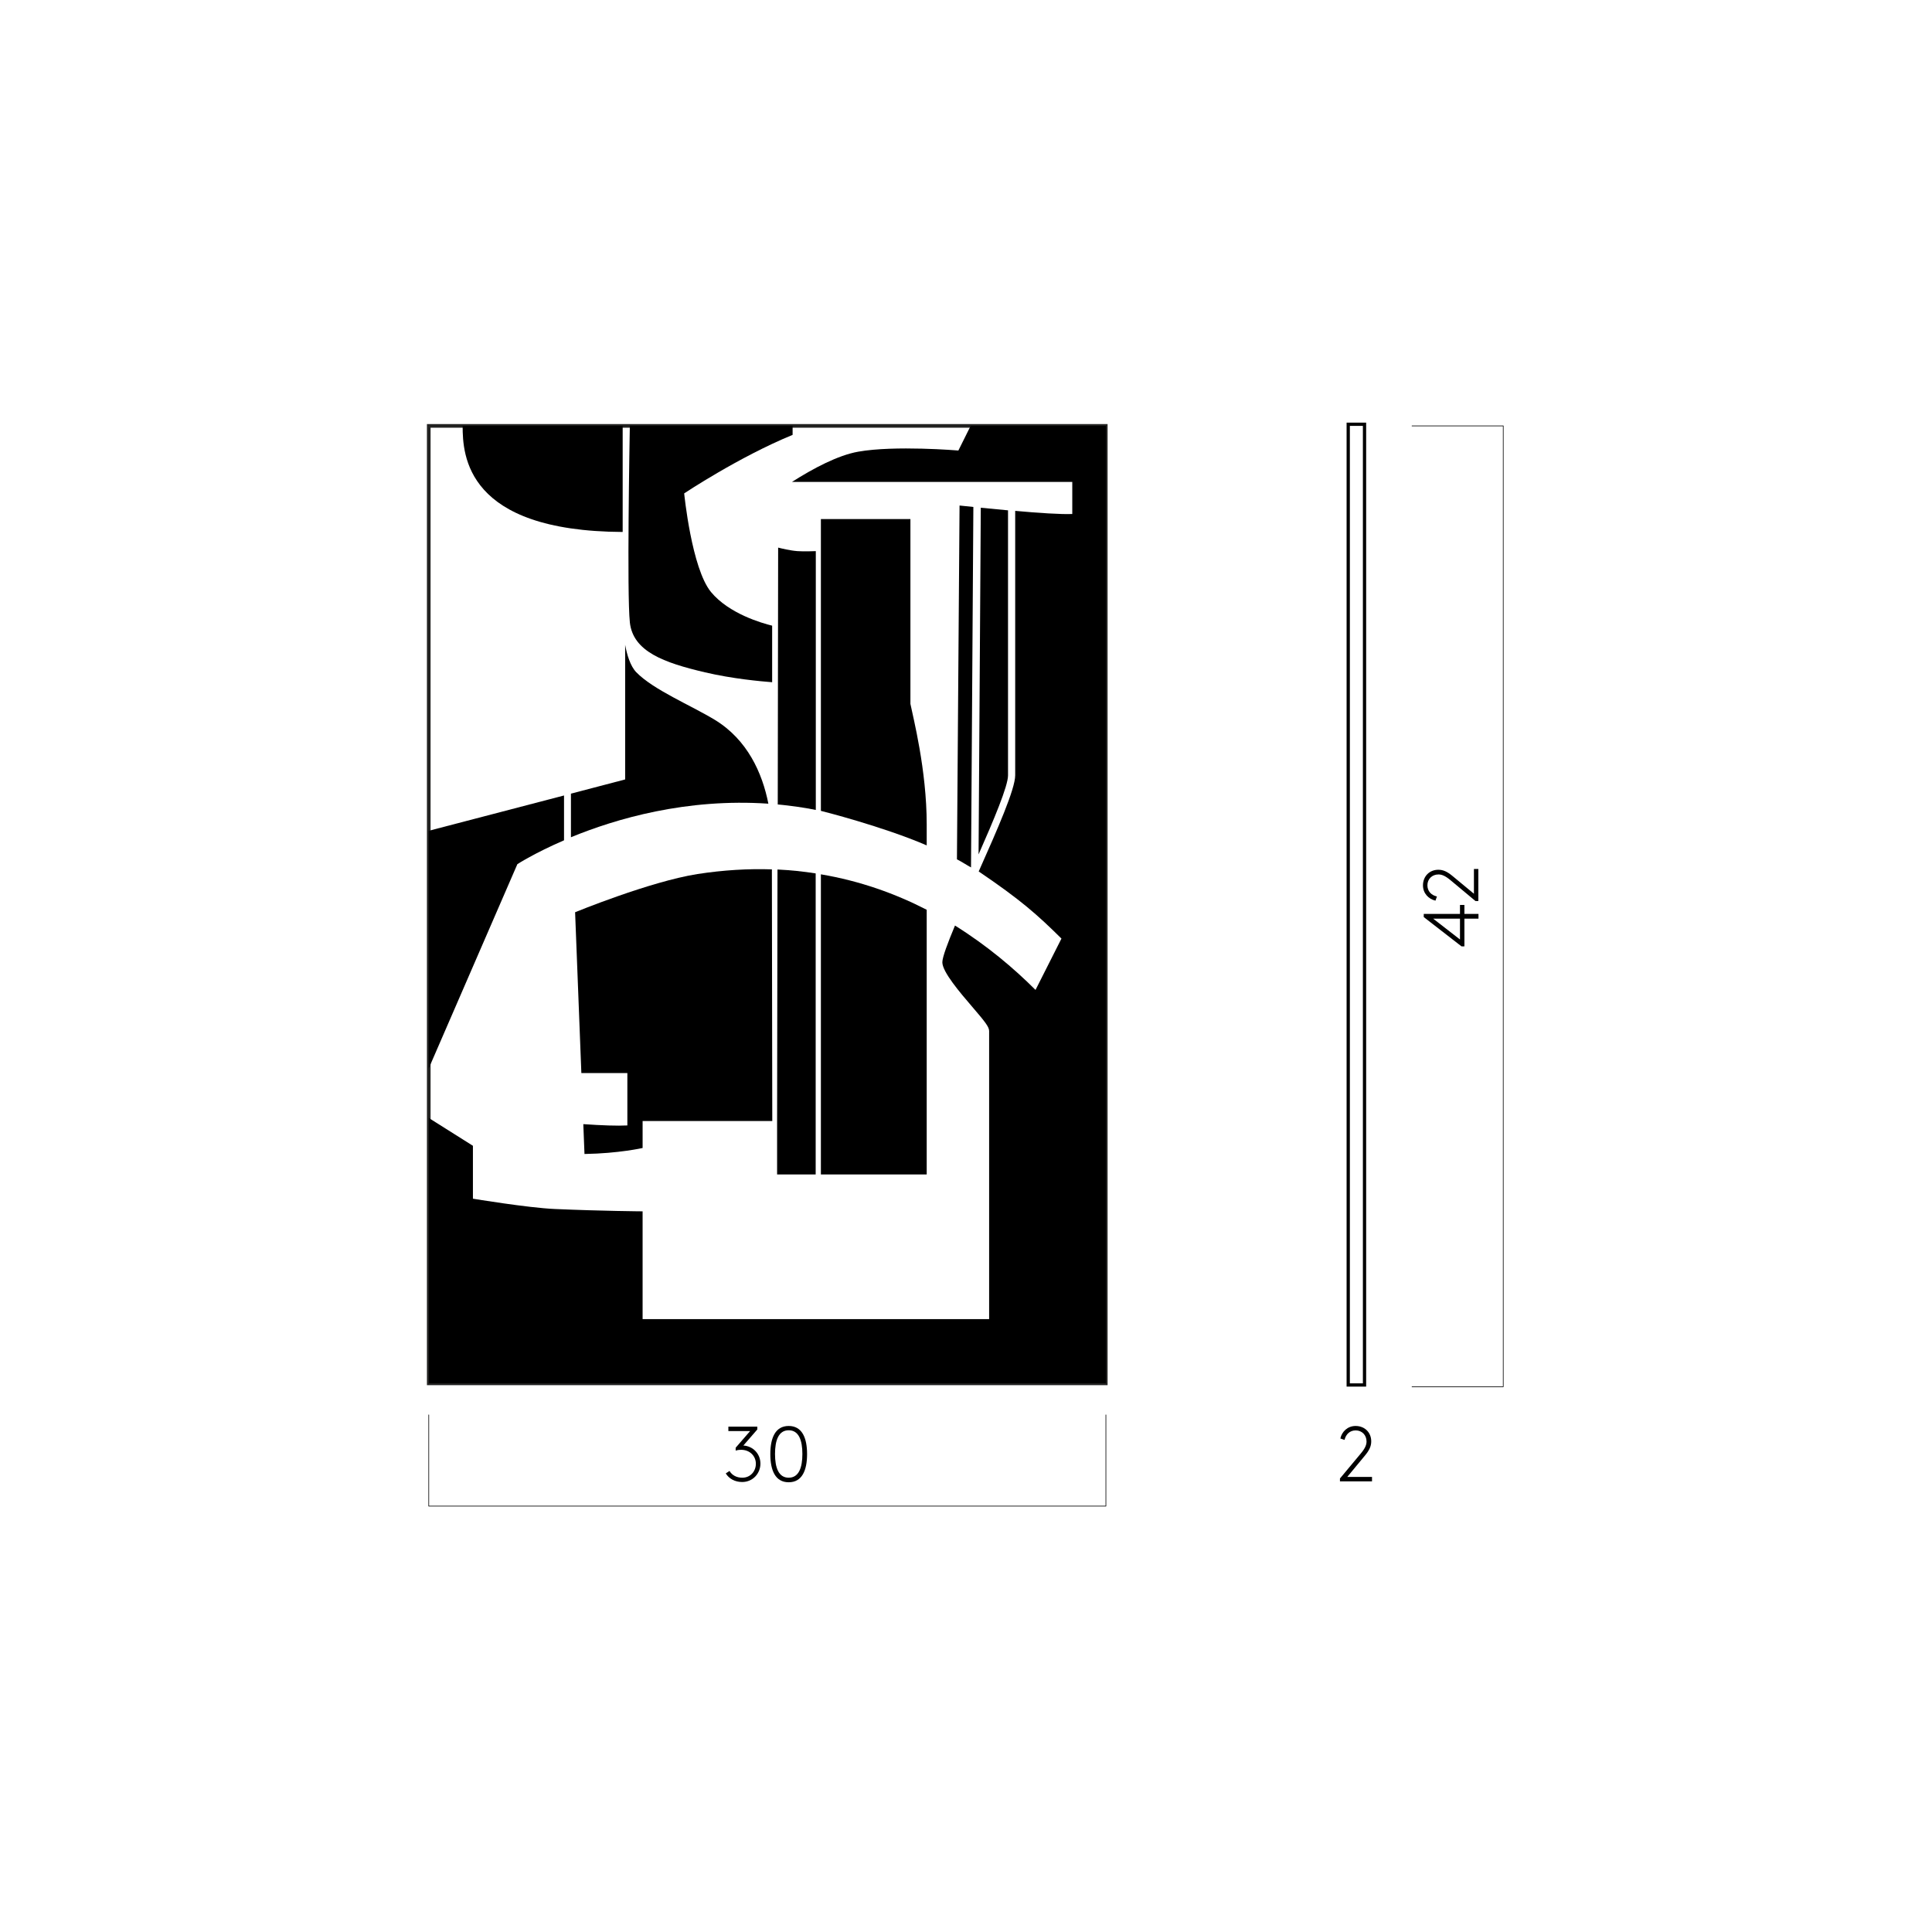 <svg viewBox="0 0 148.25 148.25" xmlns="http://www.w3.org/2000/svg" data-name="Layer 1" id="Layer_1">
  <defs>
    <style>
      .cls-1, .cls-2, .cls-3 {
        fill: none;
      }

      .cls-2 {
        stroke: #222221;
        stroke-miterlimit: 10;
        stroke-width: .28px;
      }

      .cls-3 {
        stroke: #000;
        stroke-linecap: round;
        stroke-linejoin: round;
        stroke-width: .05px;
      }
    </style>
  </defs>
  <polyline points="108.35 32.68 115.35 32.68 115.35 106.41 108.35 106.41" class="cls-3"></polyline>
  <polyline points="84.86 108.57 84.86 115.57 32.9 115.57 32.9 108.57" class="cls-3"></polyline>
  <g>
    <path d="M112.37,70.49v2.13h-.22l-2.9-2.25v-.24h2.78v-.69h.34v.69h1.08v.36h-1.08ZM112.03,70.49h-2.06l2.06,1.6v-1.6Z"></path>
    <path d="M110.15,69.11c-.53-.12-.96-.56-.96-1.17,0-.7.5-1.2,1.18-1.2.37,0,.68.14,1.1.49l1.63,1.35v-1.9h.34v2.46h-.22l-1.93-1.61c-.41-.34-.67-.43-.91-.43-.49,0-.85.35-.85.83,0,.45.29.76.73.86l-.11.32Z"></path>
  </g>
  <g>
    <path d="M55.99,112.89c.19.31.53.5.97.5.63,0,1.04-.5,1.04-1.07,0-.61-.48-1.07-1.12-1.07-.23,0-.37.04-.43.06v-.22l1.11-1.28h-1.67v-.34h2.22v.22l-1.07,1.23c.76.05,1.31.65,1.31,1.39s-.57,1.41-1.4,1.41c-.55,0-1.01-.25-1.26-.66l.29-.19Z"></path>
    <path d="M60.52,109.42c1.03,0,1.41.92,1.41,2.16s-.38,2.16-1.41,2.16-1.41-.92-1.41-2.16.38-2.16,1.41-2.16ZM60.52,113.39c.78,0,1.05-.78,1.05-1.82s-.27-1.82-1.05-1.82-1.05.78-1.05,1.82.27,1.82,1.05,1.82Z"></path>
  </g>
  <path d="M102.85,110.38c.12-.53.56-.96,1.17-.96.7,0,1.2.5,1.2,1.18,0,.37-.14.68-.49,1.1l-1.35,1.63h1.9v.34h-2.46v-.22l1.61-1.93c.34-.41.43-.67.43-.91,0-.49-.35-.85-.83-.85-.45,0-.75.29-.86.73l-.32-.11Z"></path>
  <path d="M104.58,32.68v73.47h-1V32.68h1M104.83,32.43h-1.5v73.97h1.5V32.43h0Z"></path>
  <rect height="73.47" width="51.95" y="32.68" x="32.9" class="cls-2"></rect>
  <path d="M74.52,66.57l.18-27.66c-.58-.06-.97-.1-1.07-.11-.05,5.23-.29,5.88-.29,7.21,0,1.09.06,13.54.09,20,.36.18.73.37,1.08.56Z" class="cls-1"></path>
  <path d="M71.12,69.81c-2.39-1.23-5.1-2.21-8.12-2.72v23.03h8.12v-20.31Z" class="cls-1"></path>
  <path d="M71.12,64.93v-1.67c0-4.2-1.05-8.24-1.25-9.25v-14.18h-6.87v22.38c.09.02.17.04.26.05,1.37.3,4.5,1.21,7.86,2.66Z" class="cls-1"></path>
  <path d="M48.33,47.75c.24,2.25,2.62,3.1,5.76,3.84,2.14.5,4.27.69,5.16.76v-4.34c-.77-.19-3.31-.91-4.69-2.58-1.49-1.8-2.06-7.57-2.06-7.57,0,0,4.2-2.8,8.32-4.49v-.7h-12.49c-.02,1.07-.23,12.92,0,15.07Z" class="cls-1"></path>
  <path d="M77.35,39.16c-.76-.07-1.48-.14-2.09-.2l-.17,26.6c1.17-2.65,2.26-5.24,2.26-6.06v-20.34Z" class="cls-1"></path>
  <path d="M58.96,61.67c-.46-2.34-1.6-4.91-4.12-6.44-1.85-1.12-4.71-2.3-6.02-3.65-.45-.47-.71-1.33-.85-2.1v10.33l-4.16,1.09v3.35c3.47-1.43,8.88-3.01,15.16-2.58Z" class="cls-1"></path>
  <path d="M59.67,61.73c.96.09,1.93.22,2.92.42v-19.85c-.15,0-.81.04-1.4,0-.55-.04-1.25-.21-1.48-.27l-.03,19.71Z" class="cls-1"></path>
  <path d="M53.5,67.07c-3.66.58-9.38,2.93-9.38,2.93l.48,12.34h3.53v4.02c-.74.04-1.95,0-3.37-.1l.09,2.28c2.62-.04,4.46-.46,4.46-.46v-2.07h9.95c0-1.86-.02-13.91-.03-19.31-1.81-.06-3.71.05-5.72.36Z" class="cls-1"></path>
  <path d="M47.78,40.82v-8.14h-12.28c0,2.26.26,8.08,12.28,8.14Z" class="cls-1"></path>
  <path d="M59.63,86.26h0v3.86h2.96v-23.1c-.95-.15-1.92-.25-2.93-.3l-.03,19.53Z" class="cls-1"></path>
  <g>
    <path d="M47.78,40.82v-8.14h-12.28c0,2.26.26,8.08,12.28,8.14Z"></path>
    <path d="M59.63,86.26h0v3.86h2.96v-23.1c-.95-.15-1.92-.25-2.93-.3l-.03,19.53Z"></path>
    <path d="M44.76,86.27l.09,2.28c2.62-.04,4.46-.46,4.46-.46v-2.07h9.95c0-1.86-.02-13.91-.03-19.31-1.81-.06-3.71.05-5.72.36-3.66.58-9.38,2.93-9.38,2.93l.48,12.34h3.53v4.02c-.74.04-1.95,0-3.37-.1Z"></path>
    <path d="M48.33,47.75c.24,2.25,2.62,3.1,5.76,3.84,2.14.5,4.27.69,5.16.76v-4.34c-.77-.19-3.31-.91-4.69-2.58-1.49-1.8-2.06-7.57-2.06-7.57,0,0,4.2-2.8,8.32-4.49v-.7h-12.49c-.02,1.07-.23,12.92,0,15.07Z"></path>
    <path d="M62.59,42.29c-.15,0-.81.04-1.4,0-.55-.04-1.25-.21-1.48-.27l-.03,19.71c.96.09,1.93.22,2.92.42v-19.85Z"></path>
    <path d="M43.8,64.25c3.47-1.43,8.88-3.01,15.16-2.58-.46-2.34-1.6-4.91-4.12-6.44-1.85-1.12-4.71-2.3-6.02-3.65-.45-.47-.71-1.33-.85-2.1v10.33l-4.16,1.09v3.35Z"></path>
    <path d="M62.99,90.12h8.12v-20.31c-2.39-1.23-5.1-2.21-8.12-2.72v23.03Z"></path>
    <path d="M73.63,38.79l-.2,27.15c.36.18.73.43,1.08.62l.18-27.66c-.58-.06-.97-.1-1.07-.11Z"></path>
    <path d="M77.35,39.16c-.76-.07-1.48-.14-2.09-.2l-.17,26.6c1.17-2.65,2.26-5.24,2.26-6.06v-20.34Z"></path>
    <path d="M62.99,39.84v22.38c.09.02,4.76,1.2,8.12,2.65v-1.61c0-4.2-1.05-8.24-1.25-9.25v-14.18h-6.87Z"></path>
    <path d="M43.28,64.47v-3.43l-10.38,2.71v18.23l6.8-15.67s1.31-.85,3.58-1.83Z"></path>
    <path d="M74.48,32.68l-.94,1.89s-4.88-.41-7.69.09c-1.56.28-3.43,1.27-5.08,2.32h21.51v2.46c-.82.04-2.63-.08-4.38-.24v20.29c0,1.05-1.33,4.08-2.8,7.38,3.23,2.19,4.49,3.31,6.35,5.15l-1.99,3.94c-1.67-1.67-3.73-3.41-6.18-4.94-.56,1.34-.97,2.43-.97,2.82,0,.74,1.37,2.34,2.28,3.4.97,1.13,1.31,1.55,1.31,1.87v22.11h-26.59v-8.27s-3.06-.02-6.75-.18c-2.04-.09-6.27-.79-6.27-.79v-4.06l-3.38-2.13v20.35h51.95V32.68h-10.37Z"></path>
  </g>
</svg>